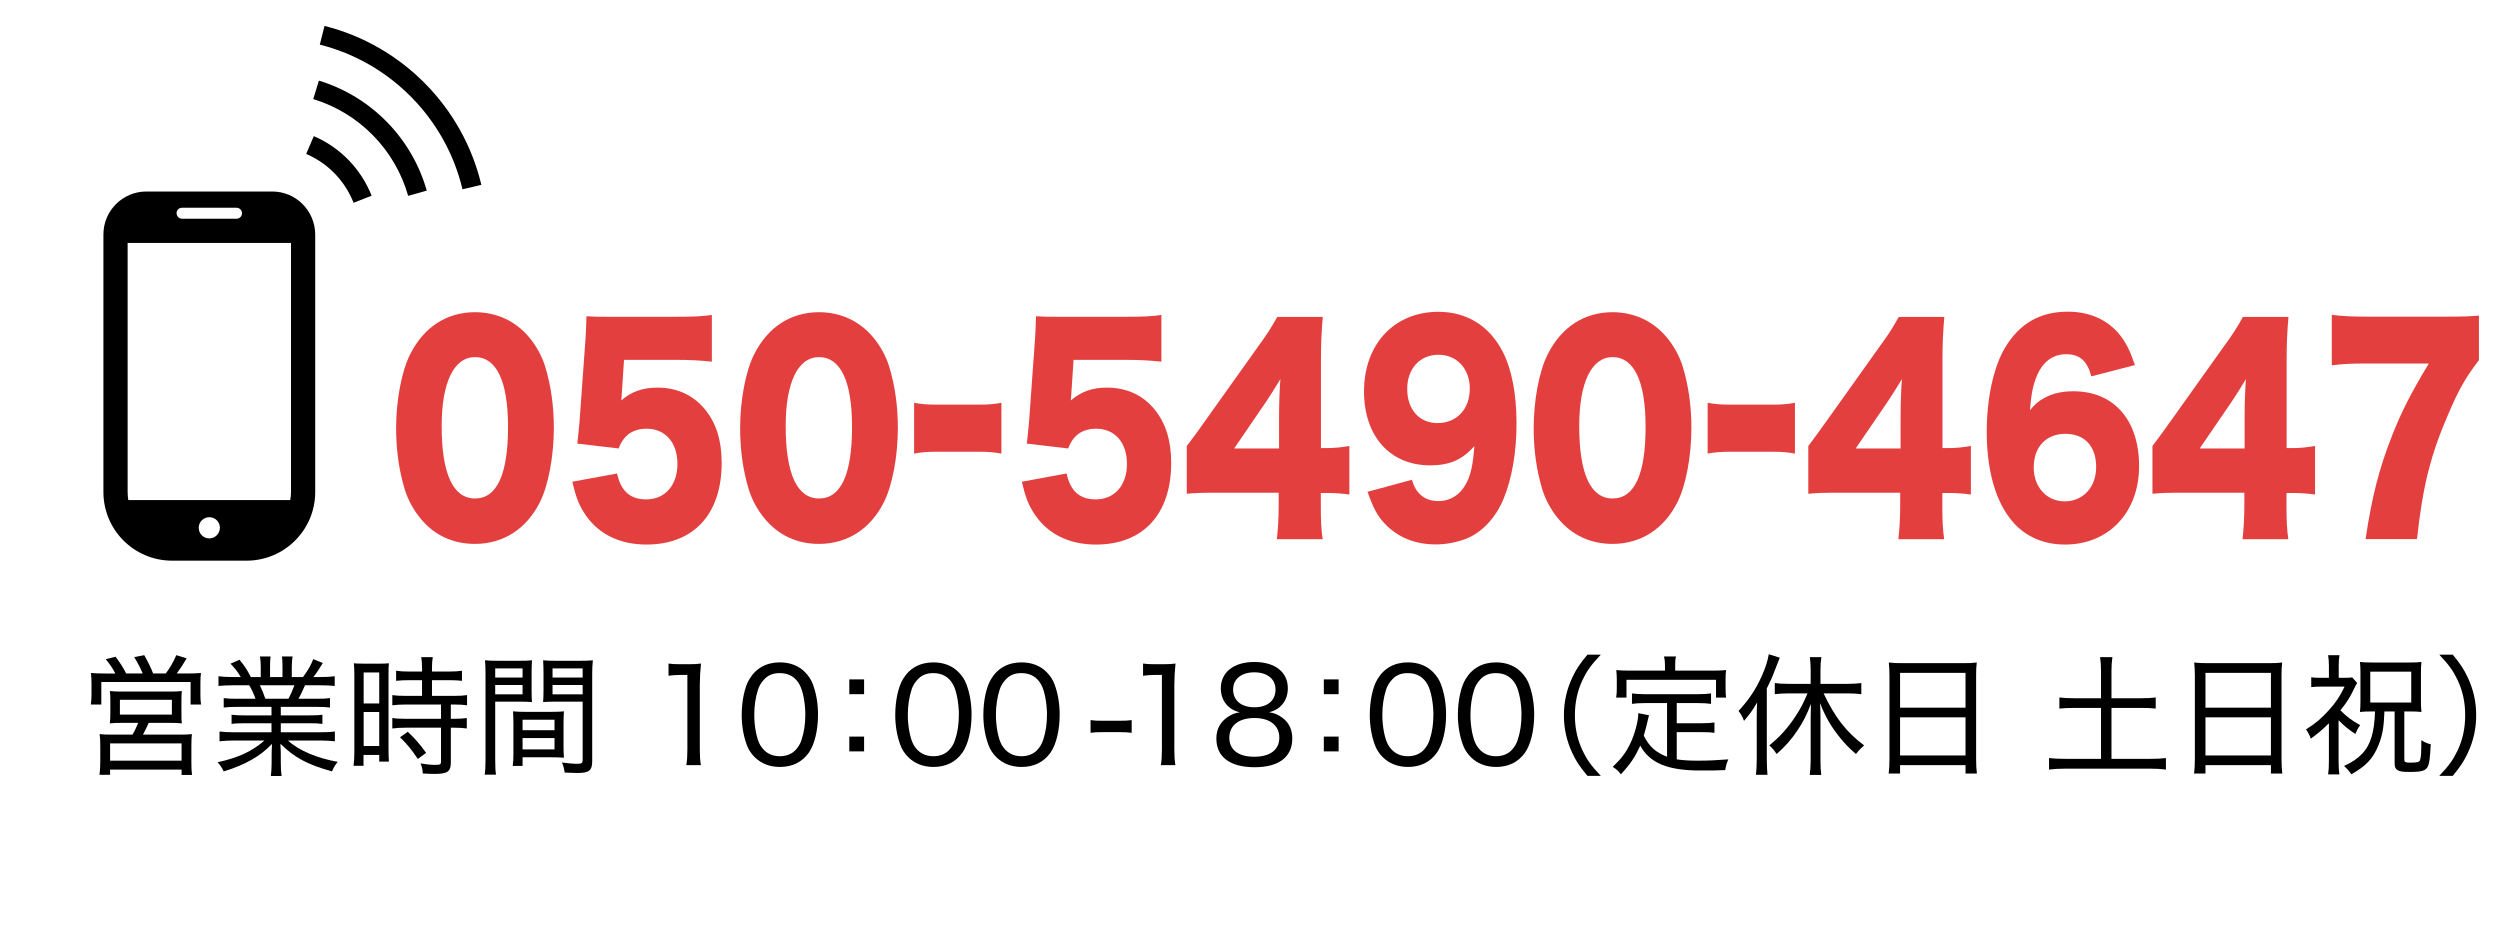 <?xml version="1.0" encoding="utf-8"?>
<!-- Generator: Adobe Illustrator 25.0.1, SVG Export Plug-In . SVG Version: 6.00 Build 0)  -->
<svg version="1.1" id="レイヤー_1" xmlns="http://www.w3.org/2000/svg" xmlns:xlink="http://www.w3.org/1999/xlink" x="0px"
	 y="0px" viewBox="0 0 190.98 71.5" style="enable-background:new 0 0 190.98 71.5;" xml:space="preserve">
<style type="text/css">
	.st0{fill:none;}
	.st1{fill:#E43F3F;}
</style>
<rect class="st0" width="190.98" height="71.5"/>
<g>
	<g>
		<path d="M8.81,51.45c-0.2-0.39-0.39-0.67-0.73-1.09l0.75-0.19c0.34,0.46,0.56,0.79,0.81,1.28h1.26c-0.17-0.42-0.39-0.84-0.65-1.25
			l0.77-0.15c0.24,0.42,0.52,0.98,0.68,1.4h0.96c0.32-0.42,0.58-0.87,0.81-1.4l0.79,0.24c-0.26,0.45-0.49,0.8-0.76,1.16h0.75
			c0.51,0,0.77-0.01,1.1-0.04c-0.03,0.25-0.04,0.47-0.04,0.85v0.82c0,0.29,0.01,0.49,0.05,0.74h-0.8V52.1H7.74v1.72h-0.8
			c0.03-0.24,0.05-0.48,0.05-0.73v-0.82c0-0.35-0.01-0.51-0.04-0.86c0.33,0.03,0.61,0.04,1.09,0.04H8.81z M9.45,55.22
			c-0.6,0-0.76,0.01-1.06,0.04c0.03-0.25,0.04-0.44,0.04-0.83v-0.89c0-0.34-0.01-0.56-0.04-0.75c0.28,0.03,0.52,0.04,0.91,0.04H13
			c0.38,0,0.61-0.01,0.89-0.04c-0.02,0.19-0.03,0.37-0.03,0.76v0.88c0,0.47,0,0.6,0.03,0.83c-0.34-0.03-0.55-0.04-1.05-0.04h-1.48
			c-0.13,0.3-0.32,0.68-0.44,0.9h2.8c0.44,0,0.67-0.01,0.94-0.04c-0.03,0.26-0.04,0.49-0.04,0.95v1.2c0,0.42,0.01,0.68,0.05,0.97
			h-0.8v-0.41H8.41v0.4H7.6c0.04-0.3,0.06-0.63,0.06-0.97v-1.19c0-0.44-0.01-0.65-0.05-0.95c0.25,0.03,0.52,0.04,0.95,0.04h1.56
			c0.14-0.22,0.31-0.58,0.44-0.9H9.45z M8.41,58.11h5.46v-1.32H8.41V58.11z M9.16,54.59h3.97v-1.13H9.16V54.59z"/>
		<path d="M18.14,54c-0.47,0-0.76,0.01-1.05,0.05v-0.72c0.28,0.04,0.55,0.05,1.05,0.05h1.38c-0.15-0.41-0.28-0.69-0.48-1.03h-1.21
			c-0.48,0-0.84,0.02-1.14,0.05v-0.74c0.29,0.04,0.6,0.06,1.12,0.06h0.58c-0.18-0.33-0.41-0.63-0.78-1.02l0.69-0.3
			c0.43,0.53,0.57,0.76,0.86,1.32h0.76v-0.75c0-0.33-0.02-0.6-0.06-0.82h0.81c-0.03,0.19-0.04,0.42-0.04,0.8v0.77h0.95v-0.77
			c0-0.35-0.01-0.61-0.04-0.8h0.81c-0.04,0.2-0.06,0.49-0.06,0.82v0.75h0.86c0.4-0.55,0.6-0.9,0.78-1.37l0.73,0.3
			c-0.28,0.46-0.46,0.74-0.72,1.07h0.52c0.52,0,0.82-0.02,1.11-0.06v0.74c-0.29-0.03-0.66-0.05-1.14-0.05H23.3
			c-0.17,0.38-0.31,0.7-0.5,1.03h1.35c0.51,0,0.77-0.01,1.06-0.05v0.72C24.92,54.01,24.63,54,24.15,54h-2.7v0.65h2.12
			c0.48,0,0.79-0.01,1.06-0.05v0.7c-0.28-0.04-0.58-0.05-1.06-0.05h-2.12v0.69h2.98c0.57,0,0.88-0.02,1.15-0.06v0.75
			c-0.36-0.04-0.69-0.06-1.14-0.06H22c0.79,0.74,2.18,1.34,3.8,1.63c-0.21,0.26-0.3,0.41-0.44,0.73c-1.91-0.54-2.85-1.05-3.94-2.11
			c0.02,0.4,0.03,0.6,0.03,0.81v0.62c0,0.43,0.02,0.74,0.06,1.03h-0.82c0.04-0.31,0.06-0.62,0.06-1.04v-0.61
			c0-0.22,0.01-0.44,0.03-0.8c-0.58,0.58-0.94,0.85-1.56,1.21c-0.62,0.35-1.21,0.6-2.13,0.89c-0.15-0.31-0.25-0.45-0.47-0.7
			c1.57-0.34,2.65-0.84,3.58-1.66h-2.28c-0.45,0-0.8,0.02-1.15,0.06v-0.75c0.29,0.04,0.6,0.06,1.14,0.06h2.83v-0.69h-2
			c-0.47,0-0.78,0.01-1.05,0.05v-0.7c0.29,0.04,0.59,0.05,1.05,0.05h2V54H18.14z M22.03,53.38c0.2-0.36,0.32-0.65,0.46-1.03h-2.64
			c0.2,0.43,0.28,0.61,0.42,1.03H22.03z"/>
		<path d="M27.07,51.64c0-0.41-0.01-0.71-0.04-0.97c0.2,0.02,0.2,0.02,0.91,0.03h0.88c0.5,0,0.66-0.01,0.89-0.03
			c-0.03,0.23-0.03,0.39-0.03,0.98v5.55c0,0.5,0.01,0.76,0.03,0.98h-0.74v-0.51h-1.2v0.83h-0.76c0.04-0.31,0.06-0.65,0.06-1.1V51.64
			z M27.78,53.74h1.19v-2.37h-1.19V53.74z M27.78,56.99h1.19v-2.6h-1.19V56.99z M31.25,51.96c-0.35,0-0.75,0.02-0.99,0.05v-0.77
			c0.26,0.04,0.56,0.06,0.97,0.06h1.01v-0.31c0-0.31-0.02-0.53-0.06-0.79h0.88C33.02,50.44,33,50.67,33,50.99v0.31h1.32
			c0.41,0,0.71-0.02,0.97-0.06v0.77c-0.25-0.03-0.58-0.05-0.96-0.05H33v1.2h1.65c0.45,0,0.78-0.02,1.03-0.06v0.78
			c-0.28-0.04-0.54-0.06-0.97-0.06h-0.27v1.09h0.25c0.45,0,0.73-0.02,0.97-0.06v0.8c-0.27-0.04-0.55-0.06-0.97-0.06h-0.25v2.65
			c0,0.71-0.25,0.88-1.26,0.88c-0.16,0-0.23,0-0.88-0.03c-0.02-0.31-0.07-0.53-0.17-0.77c0.33,0.06,0.8,0.11,1.11,0.11
			c0.39,0,0.45-0.04,0.45-0.26v-2.58h-2.7c-0.37,0-0.72,0.02-1.02,0.06v-0.8c0.24,0.04,0.55,0.06,1.03,0.06h2.69v-1.09H31
			c-0.42,0-0.71,0.02-1.03,0.06V53.1c0.25,0.04,0.59,0.06,1.03,0.06h1.24v-1.2H31.25z M31.92,57.98c-0.48-0.72-0.82-1.13-1.36-1.66
			l0.59-0.42c0.56,0.53,0.92,0.94,1.4,1.61L31.92,57.98z"/>
		<path d="M37.83,58.03c0,0.57,0.02,0.89,0.06,1.15h-0.86c0.04-0.28,0.06-0.59,0.06-1.16v-6.47c0-0.5-0.01-0.79-0.04-1.11
			c0.28,0.03,0.54,0.04,1.04,0.04h1.53c0.5,0,0.74-0.01,1.02-0.04c-0.02,0.3-0.03,0.56-0.03,0.95v1.33c0,0.41,0.01,0.65,0.03,0.91
			c-0.28-0.02-0.59-0.03-0.99-0.03h-1.82V58.03z M37.83,51.76h2.09v-0.7h-2.09V51.76z M37.83,53.04h2.09v-0.71h-2.09V53.04z
			 M43.05,56.98c0,0.38,0.01,0.64,0.03,0.9c-0.31-0.02-0.58-0.03-1-0.03h-2.16v0.66h-0.75c0.04-0.28,0.05-0.55,0.05-0.96v-2.29
			c0-0.35-0.01-0.63-0.03-0.92c0.29,0.03,0.54,0.04,0.98,0.04h1.94c0.44,0,0.68-0.01,0.97-0.04c-0.02,0.27-0.03,0.54-0.03,0.92
			V56.98z M39.92,55.78h2.44v-0.8h-2.44V55.78z M39.92,57.25h2.44v-0.87h-2.44V57.25z M45.24,58.14c0,0.72-0.23,0.91-1.13,0.91
			c-0.21,0-0.77-0.02-0.97-0.03c-0.05-0.33-0.1-0.51-0.21-0.77c0.48,0.06,0.89,0.1,1.1,0.1c0.4,0,0.48-0.05,0.48-0.28V53.6h-2.03
			c-0.39,0-0.73,0.01-0.99,0.03c0.02-0.28,0.03-0.53,0.03-0.91v-1.33c0-0.35-0.01-0.65-0.03-0.95c0.28,0.03,0.52,0.04,1.02,0.04
			h1.73c0.52,0,0.76-0.01,1.05-0.04c-0.04,0.4-0.05,0.65-0.05,1.1V58.14z M42.21,51.76h2.3v-0.7h-2.3V51.76z M42.21,53.04h2.3v-0.71
			h-2.3V53.04z"/>
		<path d="M51.07,50.69c0.28,0.04,0.48,0.05,0.88,0.05h0.71c0.38,0,0.55-0.01,0.89-0.05c-0.06,0.6-0.09,1.11-0.09,1.66v4.92
			c0,0.48,0.02,0.79,0.08,1.18h-1.11c0.06-0.37,0.08-0.71,0.08-1.18v-5.71h-0.52c-0.34,0-0.6,0.02-0.92,0.06V50.69z"/>
		<path d="M57.66,57.85c-0.28-0.28-0.49-0.6-0.61-0.94c-0.26-0.7-0.39-1.49-0.39-2.3c0-1.07,0.23-2.15,0.59-2.73
			c0.5-0.84,1.3-1.28,2.33-1.28c0.77,0,1.44,0.26,1.91,0.74c0.28,0.28,0.49,0.61,0.61,0.94c0.26,0.7,0.39,1.48,0.39,2.32
			c0,1.2-0.27,2.29-0.71,2.91c-0.52,0.72-1.26,1.08-2.22,1.08C58.79,58.58,58.15,58.33,57.66,57.85z M58.35,51.93
			c-0.21,0.23-0.36,0.48-0.44,0.74c-0.19,0.58-0.29,1.24-0.29,1.95c0,0.9,0.19,1.86,0.46,2.31c0.34,0.56,0.84,0.84,1.49,0.84
			c0.48,0,0.9-0.16,1.19-0.46c0.21-0.22,0.38-0.49,0.47-0.79c0.2-0.6,0.29-1.23,0.29-1.93c0-0.85-0.18-1.81-0.43-2.27
			c-0.32-0.6-0.83-0.9-1.53-0.9C59.05,51.42,58.66,51.58,58.35,51.93z"/>
		<path d="M66.01,53.03h-1.13V51.9h1.13V53.03z M64.88,57.4v-1.13h1.13v1.13H64.88z"/>
		<path d="M69.39,57.85c-0.28-0.28-0.49-0.6-0.61-0.94c-0.26-0.7-0.39-1.49-0.39-2.3c0-1.07,0.23-2.15,0.59-2.73
			c0.5-0.84,1.3-1.28,2.33-1.28c0.77,0,1.44,0.26,1.91,0.74c0.28,0.28,0.49,0.61,0.61,0.94c0.26,0.7,0.39,1.48,0.39,2.32
			c0,1.2-0.27,2.29-0.71,2.91c-0.52,0.72-1.26,1.08-2.22,1.08C70.52,58.58,69.88,58.33,69.39,57.85z M70.08,51.93
			c-0.21,0.23-0.36,0.48-0.44,0.74c-0.19,0.58-0.29,1.24-0.29,1.95c0,0.9,0.19,1.86,0.46,2.31c0.34,0.56,0.84,0.84,1.49,0.84
			c0.48,0,0.9-0.16,1.19-0.46c0.21-0.22,0.38-0.49,0.47-0.79c0.2-0.6,0.29-1.23,0.29-1.93c0-0.85-0.18-1.81-0.43-2.27
			c-0.32-0.6-0.83-0.9-1.53-0.9C70.78,51.42,70.39,51.58,70.08,51.93z"/>
		<path d="M76.12,57.85c-0.28-0.28-0.49-0.6-0.61-0.94c-0.26-0.7-0.39-1.49-0.39-2.3c0-1.07,0.23-2.15,0.59-2.73
			c0.5-0.84,1.3-1.28,2.33-1.28c0.77,0,1.44,0.26,1.91,0.74c0.28,0.28,0.49,0.61,0.61,0.94c0.26,0.7,0.39,1.48,0.39,2.32
			c0,1.2-0.27,2.29-0.71,2.91c-0.52,0.72-1.26,1.08-2.22,1.08C77.25,58.58,76.61,58.33,76.12,57.85z M76.81,51.93
			c-0.21,0.23-0.36,0.48-0.44,0.74c-0.19,0.58-0.29,1.24-0.29,1.95c0,0.9,0.19,1.86,0.46,2.31c0.34,0.56,0.84,0.84,1.49,0.84
			c0.48,0,0.9-0.16,1.19-0.46c0.21-0.22,0.38-0.49,0.47-0.79c0.2-0.6,0.29-1.23,0.29-1.93c0-0.85-0.18-1.81-0.43-2.27
			c-0.32-0.6-0.83-0.9-1.53-0.9C77.51,51.42,77.12,51.58,76.81,51.93z"/>
		<path d="M83.31,55.01c0.28,0.04,0.5,0.05,0.92,0.05h1.29c0.43,0,0.65-0.01,0.93-0.05v0.97c-0.3-0.04-0.51-0.05-0.93-0.05h-1.29
			c-0.4,0-0.62,0.01-0.92,0.05V55.01z"/>
		<path d="M87.32,50.69c0.28,0.04,0.48,0.05,0.88,0.05h0.71c0.38,0,0.55-0.01,0.89-0.05c-0.06,0.6-0.09,1.11-0.09,1.66v4.92
			c0,0.48,0.02,0.79,0.08,1.18h-1.11c0.06-0.37,0.08-0.71,0.08-1.18v-5.71h-0.52c-0.34,0-0.6,0.02-0.92,0.06V50.69z"/>
		<path d="M93.26,52.59c0-1.24,0.99-2.02,2.56-2.02c1.58,0,2.56,0.77,2.56,2.01c0,0.93-0.55,1.63-1.44,1.83
			c0.42,0.06,0.71,0.18,1.05,0.44c0.49,0.38,0.73,0.9,0.73,1.57c0,1.41-1.03,2.19-2.88,2.19c-1.87,0-2.92-0.78-2.92-2.19
			c0-0.71,0.29-1.26,0.87-1.65c0.32-0.21,0.55-0.3,0.93-0.36C93.83,54.23,93.26,53.51,93.26,52.59z M93.91,56.36
			c0,0.92,0.7,1.45,1.9,1.45c1.22,0,1.92-0.53,1.92-1.46s-0.72-1.5-1.9-1.5C94.63,54.85,93.91,55.42,93.91,56.36z M94.2,52.67
			c0,0.84,0.62,1.36,1.63,1.36c1,0,1.61-0.51,1.61-1.36c0-0.8-0.63-1.31-1.62-1.31C94.84,51.36,94.2,51.87,94.2,52.67z"/>
		<path d="M102.26,53.03h-1.13V51.9h1.13V53.03z M101.13,57.4v-1.13h1.13v1.13H101.13z"/>
		<path d="M105.64,57.85c-0.28-0.28-0.49-0.6-0.61-0.94c-0.26-0.7-0.39-1.49-0.39-2.3c0-1.07,0.23-2.15,0.59-2.73
			c0.5-0.84,1.3-1.28,2.33-1.28c0.77,0,1.44,0.26,1.91,0.74c0.28,0.28,0.49,0.61,0.61,0.94c0.26,0.7,0.39,1.48,0.39,2.32
			c0,1.2-0.27,2.29-0.71,2.91c-0.52,0.72-1.26,1.08-2.22,1.08C106.77,58.58,106.13,58.33,105.64,57.85z M106.33,51.93
			c-0.21,0.23-0.36,0.48-0.44,0.74c-0.19,0.58-0.29,1.24-0.29,1.95c0,0.9,0.19,1.86,0.46,2.31c0.34,0.56,0.84,0.84,1.49,0.84
			c0.48,0,0.9-0.16,1.19-0.46c0.21-0.22,0.38-0.49,0.47-0.79c0.2-0.6,0.29-1.23,0.29-1.93c0-0.85-0.18-1.81-0.43-2.27
			c-0.32-0.6-0.83-0.9-1.53-0.9C107.03,51.42,106.64,51.58,106.33,51.93z"/>
		<path d="M112.37,57.85c-0.28-0.28-0.49-0.6-0.61-0.94c-0.26-0.7-0.39-1.49-0.39-2.3c0-1.07,0.23-2.15,0.59-2.73
			c0.5-0.84,1.3-1.28,2.33-1.28c0.77,0,1.44,0.26,1.91,0.74c0.28,0.28,0.49,0.61,0.61,0.94c0.26,0.7,0.39,1.48,0.39,2.32
			c0,1.2-0.27,2.29-0.71,2.91c-0.52,0.72-1.26,1.08-2.22,1.08C113.5,58.58,112.86,58.33,112.37,57.85z M113.06,51.93
			c-0.21,0.23-0.36,0.48-0.44,0.74c-0.19,0.58-0.29,1.24-0.29,1.95c0,0.9,0.19,1.86,0.46,2.31c0.34,0.56,0.84,0.84,1.49,0.84
			c0.48,0,0.9-0.16,1.19-0.46c0.21-0.22,0.38-0.49,0.47-0.79c0.2-0.6,0.29-1.23,0.29-1.93c0-0.85-0.18-1.81-0.43-2.27
			c-0.32-0.6-0.83-0.9-1.53-0.9C113.76,51.42,113.37,51.58,113.06,51.93z"/>
		<path d="M121.27,59.27c-0.59-0.7-0.86-1.11-1.16-1.75c-0.43-0.92-0.64-1.86-0.64-2.88s0.21-1.96,0.64-2.88
			c0.3-0.64,0.57-1.05,1.16-1.75h1.02c-0.75,0.79-1.06,1.23-1.39,1.92c-0.4,0.84-0.59,1.73-0.59,2.71s0.19,1.87,0.59,2.71
			c0.33,0.69,0.64,1.13,1.39,1.92H121.27z"/>
		<path d="M127.35,53.71h-1.69c-0.43,0-0.72,0.02-0.99,0.06v-0.8c0.26,0.04,0.56,0.06,0.99,0.06h4.05c0.43,0,0.73-0.02,1-0.06v0.8
			c-0.27-0.04-0.56-0.06-1-0.06h-1.62v1.54H130c0.43,0,0.72-0.02,0.97-0.06v0.79c-0.29-0.04-0.55-0.05-0.97-0.05h-1.91v2.08
			c0.48,0.07,0.96,0.1,1.62,0.1c0.75,0,1.44-0.03,2.32-0.1c-0.13,0.3-0.18,0.47-0.24,0.82c-0.75,0.03-0.99,0.03-1.94,0.03
			c-2.45,0-3.82-0.57-4.55-1.9c-0.4,0.89-0.77,1.43-1.48,2.19c-0.2-0.26-0.28-0.34-0.62-0.57c0.67-0.64,0.98-1.05,1.32-1.74
			c0.34-0.68,0.63-1.75,0.63-2.29c0-0.02,0-0.04,0-0.07l0.82,0.16c-0.04,0.15-0.04,0.15-0.13,0.54c-0.02,0.14-0.16,0.64-0.27,1.02
			c0.43,0.84,0.9,1.27,1.78,1.61V53.71z M127.19,50.78c0-0.24-0.02-0.38-0.07-0.63h0.91c-0.05,0.21-0.06,0.39-0.06,0.63v0.45h2.86
			c0.39,0,0.69-0.01,1.03-0.04c-0.03,0.22-0.04,0.42-0.04,0.69v0.68c0,0.29,0.01,0.51,0.04,0.73h-0.77v-1.36h-6.84v1.36h-0.79
			c0.04-0.25,0.05-0.41,0.05-0.74v-0.67c0-0.25-0.02-0.51-0.04-0.69c0.33,0.03,0.64,0.04,1.03,0.04h2.69V50.78z"/>
		<path d="M134.2,54.85c0-0.46,0.01-0.74,0.03-1.19c-0.33,0.58-0.55,0.88-1,1.41c-0.14-0.35-0.22-0.49-0.42-0.76
			c0.76-0.82,1.31-1.63,1.75-2.61c0.29-0.64,0.46-1.14,0.56-1.72l0.84,0.26c-0.2,0.49-0.2,0.49-0.38,0.97
			c-0.15,0.42-0.35,0.87-0.61,1.38v5.43c0,0.43,0.02,0.82,0.05,1.17h-0.88c0.04-0.38,0.06-0.68,0.06-1.19V54.85z M136.61,52.97
			c-0.37,0-0.75,0.02-1.03,0.06v-0.85c0.29,0.04,0.62,0.06,1.03,0.06h1.71v-1.06c0-0.34-0.02-0.64-0.06-0.98h0.88
			c-0.05,0.32-0.07,0.63-0.07,0.98v1.06h2.07c0.41,0,0.76-0.02,1.05-0.06v0.85c-0.29-0.04-0.64-0.06-1.04-0.06h-1.84
			c0.87,1.84,1.74,2.96,3.09,3.97c-0.27,0.25-0.43,0.41-0.62,0.66c-0.55-0.48-0.84-0.78-1.22-1.25c-0.69-0.86-1.08-1.53-1.53-2.64
			c0.03,0.37,0.04,0.64,0.04,1.1v3.33c0,0.41,0.02,0.73,0.06,1.06h-0.88c0.04-0.32,0.07-0.7,0.07-1.05v-3.27
			c0-0.38,0.01-0.78,0.02-1.11c-0.32,0.84-0.59,1.37-1.03,2.03c-0.47,0.7-0.93,1.22-1.59,1.8c-0.19-0.29-0.33-0.45-0.56-0.66
			c0.83-0.67,1.43-1.34,2.04-2.28c0.37-0.57,0.54-0.9,0.88-1.69H136.61z"/>
		<path d="M144.34,51.62c0-0.39-0.02-0.71-0.05-1.01c0.32,0.04,0.63,0.05,1.09,0.05h4.58c0.47,0,0.76-0.01,1.05-0.05
			c-0.04,0.3-0.05,0.57-0.05,0.95v6.41c0,0.5,0.02,0.79,0.06,1.12h-0.87v-0.64h-5v0.64h-0.87c0.04-0.31,0.06-0.66,0.06-1.11V51.62z
			 M145.15,54.06h5V51.4h-5V54.06z M145.15,57.71h5V54.8h-5V57.71z"/>
		<path d="M160.5,51.28c0-0.4-0.02-0.73-0.07-1.08h0.94c-0.05,0.35-0.07,0.68-0.07,1.08v2.06h2.24c0.53,0,0.83-0.02,1.14-0.06v0.85
			c-0.34-0.04-0.65-0.05-1.14-0.05h-2.24v3.89h2.95c0.51,0,0.89-0.02,1.21-0.06v0.88c-0.39-0.05-0.73-0.07-1.21-0.07h-6.46
			c-0.49,0-0.87,0.02-1.26,0.07v-0.88c0.32,0.04,0.72,0.06,1.26,0.06h2.71v-3.89h-2.04c-0.49,0-0.83,0.02-1.14,0.05v-0.85
			c0.29,0.04,0.65,0.06,1.14,0.06h2.04V51.28z"/>
		<path d="M167.67,51.62c0-0.39-0.02-0.71-0.05-1.01c0.32,0.04,0.63,0.05,1.09,0.05h4.58c0.47,0,0.76-0.01,1.05-0.05
			c-0.04,0.3-0.05,0.57-0.05,0.95v6.41c0,0.5,0.02,0.79,0.06,1.12h-0.87v-0.64h-5v0.64h-0.87c0.04-0.31,0.06-0.66,0.06-1.11V51.62z
			 M168.48,54.06h5V51.4h-5V54.06z M168.48,57.71h5V54.8h-5V57.71z"/>
		<path d="M178.65,58.11c0,0.5,0.02,0.79,0.06,1.05h-0.86c0.04-0.28,0.06-0.54,0.06-1.05v-2.86c-0.46,0.46-0.73,0.69-1.38,1.18
			c-0.12-0.31-0.19-0.45-0.37-0.71c0.7-0.43,1.19-0.85,1.74-1.46c0.54-0.59,0.86-1.08,1.21-1.81h-1.73c-0.35,0-0.56,0.01-0.82,0.04
			v-0.75c0.22,0.03,0.44,0.04,0.79,0.04h0.56v-0.94c0-0.28-0.02-0.5-0.06-0.79h0.87c-0.04,0.22-0.06,0.47-0.06,0.79v0.94h0.42
			c0.28,0,0.47-0.01,0.61-0.03l0.38,0.42c-0.09,0.14-0.1,0.16-0.42,0.81c-0.17,0.35-0.45,0.78-0.86,1.28
			c0.44,0.46,0.84,0.76,1.51,1.14c-0.17,0.22-0.24,0.36-0.37,0.67c-0.52-0.34-0.88-0.64-1.28-1.05V58.11z M181.09,54.35
			c-0.33,0-0.54,0.01-0.81,0.04c0.03-0.25,0.04-0.49,0.04-0.87V51.4c0-0.31-0.01-0.55-0.04-0.83c0.28,0.03,0.51,0.04,0.95,0.04h2.85
			c0.41,0,0.62-0.01,0.9-0.04c-0.03,0.25-0.04,0.49-0.04,0.83v2.17c0,0.34,0.01,0.58,0.04,0.82c-0.26-0.03-0.49-0.04-0.82-0.04
			h-0.49v3.23c0,0.54,0,0.55,0.03,0.59c0.04,0.06,0.17,0.09,0.41,0.09c0.58,0,0.71-0.04,0.77-0.22c0.07-0.23,0.09-0.55,0.09-1.5
			c0.22,0.15,0.44,0.25,0.72,0.32c-0.06,1.04-0.1,1.39-0.2,1.64c-0.15,0.37-0.45,0.47-1.38,0.47c-0.61,0-0.81-0.03-1-0.17
			c-0.13-0.1-0.18-0.22-0.18-0.5v-3.95h-0.78c-0.04,1.2-0.15,1.82-0.45,2.57c-0.41,1.02-0.95,1.6-2.08,2.23
			c-0.18-0.27-0.32-0.42-0.55-0.64c0.64-0.29,1-0.54,1.4-0.95c0.62-0.66,0.92-1.64,0.96-3.21H181.09z M181.07,53.67h3.13v-2.36
			h-3.13V53.67z"/>
		<path d="M186.34,59.27c0.75-0.79,1.06-1.23,1.39-1.92c0.4-0.84,0.59-1.71,0.59-2.71s-0.19-1.87-0.59-2.71
			c-0.33-0.69-0.64-1.13-1.39-1.92h1.03c0.58,0.7,0.85,1.11,1.15,1.75c0.43,0.92,0.64,1.85,0.64,2.88s-0.21,1.96-0.64,2.88
			c-0.3,0.64-0.57,1.05-1.15,1.75H186.34z"/>
	</g>
	<g>
		<g>
			<path d="M20.8,14.63h-9.62c-1.81,0-3.28,1.47-3.28,3.28v19.68c0,2.89,2.35,5.24,5.24,5.24h5.7c2.89,0,5.24-2.35,5.24-5.24V17.91
				C24.07,16.1,22.61,14.63,20.8,14.63z M15.99,41.13c-0.45,0-0.81-0.36-0.81-0.81c0-0.45,0.36-0.81,0.81-0.81
				c0.45,0,0.81,0.36,0.81,0.81C16.79,40.77,16.43,41.13,15.99,41.13z M13.91,15.87h4.16c0.23,0,0.42,0.19,0.42,0.42
				c0,0.23-0.19,0.42-0.42,0.42h-4.16c-0.23,0-0.42-0.19-0.42-0.42C13.48,16.05,13.67,15.87,13.91,15.87z M9.75,37.58V18.56h12.48
				v19.02c0,0.21-0.02,0.42-0.06,0.62H9.8C9.77,38,9.75,37.8,9.75,37.58z"/>
			<path d="M23.97,10.4l-0.58,1.36c1.65,0.7,2.96,2.05,3.62,3.73l1.38-0.54C27.58,12.91,25.99,11.26,23.97,10.4z"/>
			<path d="M24.36,6.16l-0.43,1.41c3.5,1.06,6.25,3.86,7.25,7.39l1.42-0.4C31.46,10.54,28.34,7.37,24.36,6.16z"/>
			<path d="M24.79,1.98l-0.36,1.43c5.38,1.35,9.62,5.64,10.9,11.05l1.44-0.34C35.36,8.17,30.71,3.47,24.79,1.98z"/>
		</g>
	</g>
	<g>
		<path class="st1" d="M32.16,39.65c-0.56-0.67-0.99-1.45-1.24-2.26c-0.44-1.45-0.66-3.02-0.66-4.67c0-2.14,0.42-4.37,1.07-5.65
			c1.04-2.08,2.8-3.22,4.95-3.22c1.65,0,3.09,0.67,4.13,1.9c0.56,0.67,0.99,1.45,1.24,2.26c0.44,1.45,0.66,3.02,0.66,4.69
			c0,2.14-0.42,4.39-1.07,5.67c-1.02,2.04-2.8,3.18-4.96,3.18C34.6,41.55,33.19,40.89,32.16,39.65z M33.74,32.55
			c0,3.65,0.87,5.53,2.55,5.53c1.67,0,2.52-1.84,2.52-5.47c0-3.49-0.88-5.33-2.53-5.33C34.67,27.29,33.74,29.22,33.74,32.55z"/>
		<path class="st1" d="M47.51,29.94c0,0.1-0.02,0.31-0.05,0.65c0.77-0.67,1.65-0.98,2.75-0.98c1.51,0,2.75,0.57,3.65,1.67
			c0.85,1.04,1.27,2.37,1.27,4.08c0,3.92-2.14,6.24-5.75,6.24c-2.14,0-3.82-0.88-4.81-2.51c-0.39-0.63-0.6-1.22-0.85-2.29l3.42-0.63
			c0.29,1.35,1,1.98,2.23,1.98c1.43,0,2.38-1.08,2.38-2.71c0-1.63-0.92-2.69-2.35-2.69c-1.07,0-1.77,0.51-2.14,1.51l-3.16-0.37
			c0.07-0.61,0.12-1.1,0.17-1.67l0.46-6.37c0.03-0.43,0.05-0.92,0.07-1.69c0.71,0.04,0.88,0.04,1.7,0.04h5.08
			c1.5,0,2.12-0.04,2.8-0.14v3.57c-0.9-0.1-1.68-0.14-2.77-0.14h-3.94L47.51,29.94z"/>
		<path class="st1" d="M58.44,39.65c-0.56-0.67-0.99-1.45-1.24-2.26c-0.44-1.45-0.66-3.02-0.66-4.67c0-2.14,0.42-4.37,1.07-5.65
			c1.04-2.08,2.8-3.22,4.95-3.22c1.65,0,3.09,0.67,4.13,1.9c0.56,0.67,0.99,1.45,1.24,2.26c0.44,1.45,0.66,3.02,0.66,4.69
			c0,2.14-0.42,4.39-1.07,5.67c-1.02,2.04-2.8,3.18-4.96,3.18C60.89,41.55,59.48,40.89,58.44,39.65z M60.02,32.55
			c0,3.65,0.87,5.53,2.55,5.53c1.67,0,2.52-1.84,2.52-5.47c0-3.49-0.88-5.33-2.53-5.33C60.95,27.29,60.02,29.22,60.02,32.55z"/>
		<path class="st1" d="M69.83,30.77c0.53,0.1,1,0.14,1.65,0.14h3.37c0.65,0,1.12-0.04,1.65-0.14v3.88c-0.56-0.1-1.02-0.14-1.65-0.14
			h-3.37c-0.63,0-1.09,0.04-1.65,0.14V30.77z"/>
		<path class="st1" d="M81.85,29.94c0,0.1-0.02,0.31-0.05,0.65c0.77-0.67,1.65-0.98,2.75-0.98c1.51,0,2.75,0.57,3.65,1.67
			c0.85,1.04,1.27,2.37,1.27,4.08c0,3.92-2.14,6.24-5.75,6.24c-2.14,0-3.82-0.88-4.81-2.51c-0.39-0.63-0.6-1.22-0.85-2.29l3.42-0.63
			c0.29,1.35,1,1.98,2.23,1.98c1.43,0,2.38-1.08,2.38-2.71c0-1.63-0.92-2.69-2.35-2.69c-1.07,0-1.77,0.51-2.14,1.51l-3.16-0.37
			c0.07-0.61,0.12-1.1,0.17-1.67l0.46-6.37c0.03-0.43,0.05-0.92,0.07-1.69c0.71,0.04,0.88,0.04,1.7,0.04h5.08
			c1.5,0,2.12-0.04,2.8-0.14v3.57c-0.9-0.1-1.68-0.14-2.77-0.14h-3.94L81.85,29.94z"/>
		<path class="st1" d="M90.67,34.06c0.77-1.02,0.77-1.02,1.63-2.24l3.69-5.18c0.82-1.12,1.14-1.63,1.58-2.43h3.48
			c-0.1,1.2-0.14,2.02-0.14,3.39v6.63h0.49c0.53,0,1.09-0.06,1.68-0.16v3.71c-0.51-0.08-1.14-0.12-1.67-0.12h-0.51v1.02
			c0,1.14,0.03,1.73,0.14,2.51h-3.5c0.08-0.69,0.14-1.55,0.14-2.55v-1h-4.81c-1.1,0-1.58,0.02-2.21,0.08V34.06z M97.71,31.9
			c0-0.92,0.03-2.04,0.1-2.94c-0.34,0.57-0.6,0.98-1.05,1.67l-2.48,3.63h3.43V31.9z"/>
		<path class="st1" d="M107.86,36.65c0.14,0.45,0.24,0.65,0.41,0.88c0.37,0.49,0.92,0.75,1.6,0.75c0.95,0,1.72-0.51,2.18-1.43
			c0.32-0.65,0.48-1.39,0.58-2.77c-0.92,1.04-1.89,1.47-3.38,1.47c-3.06,0-5.05-2.22-5.05-5.65c0-3.61,2.31-6.08,5.68-6.08
			c2.16,0,3.88,1.06,4.9,3.02c0.7,1.33,1.07,3.26,1.07,5.51c0,2.16-0.34,4.16-0.97,5.71c-0.59,1.47-1.68,2.63-2.89,3.1
			c-0.68,0.26-1.51,0.43-2.28,0.43c-1.62,0-2.92-0.53-3.93-1.59c-0.58-0.63-0.87-1.18-1.31-2.43L107.86,36.65z M112.28,29.69
			c0-1.53-0.99-2.59-2.4-2.59c-1.41,0-2.38,1.06-2.38,2.61c0,1.57,0.92,2.61,2.31,2.61C111.28,32.32,112.28,31.26,112.28,29.69z"/>
		<path class="st1" d="M119.06,39.65c-0.56-0.67-0.99-1.45-1.24-2.26c-0.44-1.45-0.66-3.02-0.66-4.67c0-2.14,0.42-4.37,1.07-5.65
			c1.04-2.08,2.8-3.22,4.95-3.22c1.65,0,3.09,0.67,4.13,1.9c0.56,0.67,0.99,1.45,1.24,2.26c0.44,1.45,0.66,3.02,0.66,4.69
			c0,2.14-0.42,4.39-1.07,5.67c-1.02,2.04-2.8,3.18-4.96,3.18C121.51,41.55,120.1,40.89,119.06,39.65z M120.64,32.55
			c0,3.65,0.87,5.53,2.55,5.53c1.67,0,2.52-1.84,2.52-5.47c0-3.49-0.88-5.33-2.53-5.33C121.58,27.29,120.64,29.22,120.64,32.55z"/>
		<path class="st1" d="M130.45,30.77c0.53,0.1,1,0.14,1.65,0.14h3.37c0.65,0,1.12-0.04,1.65-0.14v3.88
			c-0.56-0.1-1.02-0.14-1.65-0.14h-3.37c-0.63,0-1.09,0.04-1.65,0.14V30.77z"/>
		<path class="st1" d="M138.15,34.06c0.76-1.02,0.76-1.02,1.63-2.24l3.69-5.18c0.82-1.12,1.14-1.63,1.58-2.43h3.48
			c-0.1,1.2-0.14,2.02-0.14,3.39v6.63h0.49c0.53,0,1.09-0.06,1.68-0.16v3.71c-0.51-0.08-1.14-0.12-1.67-0.12h-0.51v1.02
			c0,1.14,0.03,1.73,0.14,2.51h-3.5c0.08-0.69,0.14-1.55,0.14-2.55v-1h-4.81c-1.11,0-1.58,0.02-2.21,0.08V34.06z M145.19,31.9
			c0-0.92,0.03-2.04,0.1-2.94c-0.34,0.57-0.6,0.98-1.05,1.67l-2.48,3.63h3.43V31.9z"/>
		<path class="st1" d="M159.76,28.75c-0.31-1.18-0.88-1.69-1.92-1.69s-1.82,0.59-2.28,1.75c-0.27,0.69-0.39,1.31-0.49,2.53
			c0.41-0.49,0.65-0.69,1.07-0.92c0.65-0.37,1.38-0.53,2.26-0.53c3.08,0,5.01,2.2,5.01,5.71c0,3.53-2.31,6-5.66,6
			c-1.77,0-3.26-0.71-4.25-2.06c-1.14-1.51-1.73-3.79-1.73-6.57c0-2.57,0.53-4.96,1.41-6.43c1.11-1.84,2.67-2.73,4.79-2.73
			c1.67,0,3.06,0.63,3.98,1.79c0.49,0.63,0.78,1.22,1.14,2.29L159.76,28.75z M155.36,35.71c0,1.51,1,2.59,2.36,2.59
			c1.41,0,2.41-1.08,2.41-2.63c0-1.57-0.88-2.53-2.35-2.53C156.31,33.14,155.36,34.14,155.36,35.71z"/>
		<path class="st1" d="M164.44,34.06c0.76-1.02,0.76-1.02,1.63-2.24l3.69-5.18c0.82-1.12,1.14-1.63,1.58-2.43h3.48
			c-0.1,1.2-0.14,2.02-0.14,3.39v6.63h0.49c0.53,0,1.09-0.06,1.68-0.16v3.71c-0.51-0.08-1.14-0.12-1.67-0.12h-0.51v1.02
			c0,1.14,0.03,1.73,0.14,2.51h-3.5c0.08-0.69,0.14-1.55,0.14-2.55v-1h-4.81c-1.11,0-1.58,0.02-2.21,0.08V34.06z M171.47,31.9
			c0-0.92,0.03-2.04,0.1-2.94c-0.34,0.57-0.6,0.98-1.05,1.67l-2.48,3.63h3.43V31.9z"/>
		<path class="st1" d="M189.37,27.51c-1.02,1.35-1.5,2.16-2.33,4.1c-1.36,3.12-1.97,5.57-2.4,9.57h-3.93
			c0.49-3.26,1.04-5.41,2.04-7.94c0.73-1.84,1.38-3.12,2.79-5.47h-4.84c-1.19,0-1.84,0.04-2.57,0.14v-3.86
			c0.7,0.1,1.58,0.14,2.75,0.14h5.75c1.56,0,2.04-0.02,2.74-0.08V27.51z"/>
	</g>
</g>
</svg>
